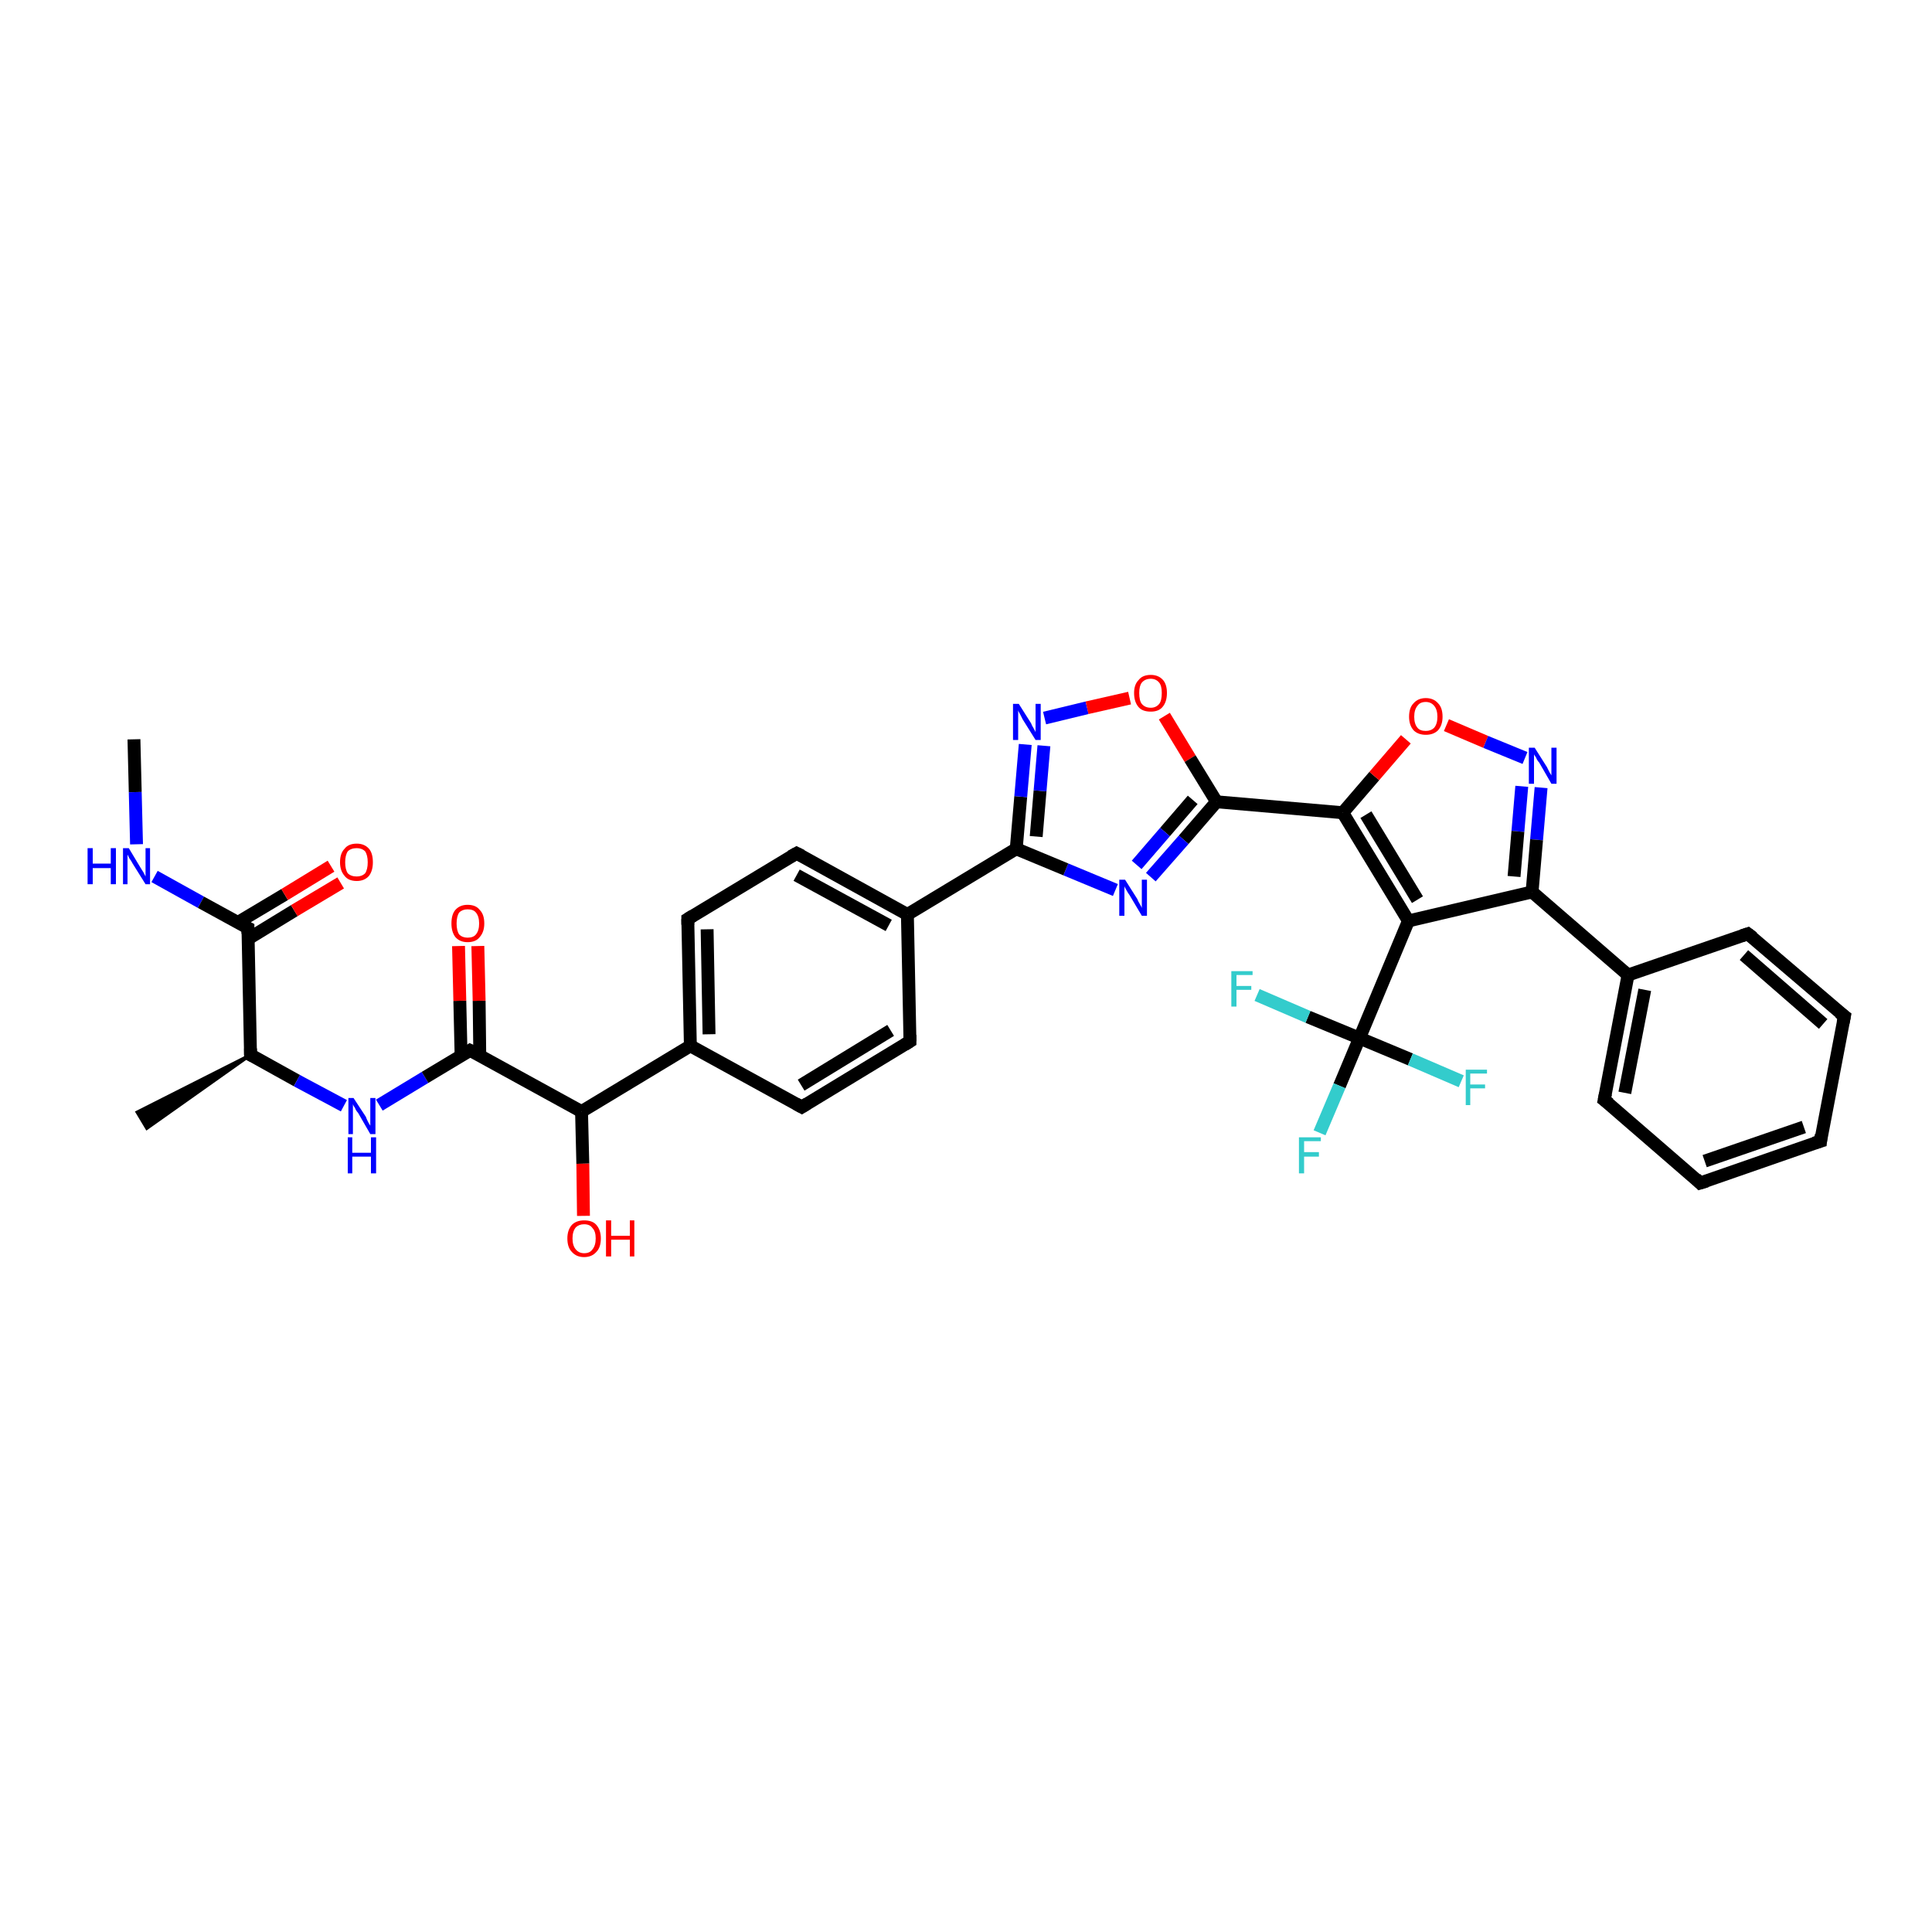 <?xml version='1.0' encoding='iso-8859-1'?>
<svg version='1.1' baseProfile='full'
              xmlns='http://www.w3.org/2000/svg'
                      xmlns:rdkit='http://www.rdkit.org/xml'
                      xmlns:xlink='http://www.w3.org/1999/xlink'
                  xml:space='preserve'
width='300px' height='300px' viewBox='0 0 300 300'>
<!-- END OF HEADER -->
<rect style='opacity:1.0;fill:#FFFFFF;stroke:none' width='300.0' height='300.0' x='0.0' y='0.0'> </rect>
<path class='bond-0 atom-0 atom-1' d='M 20.8,114.8 L 21.0,123.0' style='fill:none;fill-rule:evenodd;stroke:#000000;stroke-width:2.0px;stroke-linecap:butt;stroke-linejoin:miter;stroke-opacity:1' />
<path class='bond-0 atom-0 atom-1' d='M 21.0,123.0 L 21.2,131.1' style='fill:none;fill-rule:evenodd;stroke:#0000FF;stroke-width:2.0px;stroke-linecap:butt;stroke-linejoin:miter;stroke-opacity:1' />
<path class='bond-1 atom-1 atom-2' d='M 24.0,136.1 L 31.2,140.1' style='fill:none;fill-rule:evenodd;stroke:#0000FF;stroke-width:2.0px;stroke-linecap:butt;stroke-linejoin:miter;stroke-opacity:1' />
<path class='bond-1 atom-1 atom-2' d='M 31.2,140.1 L 38.5,144.1' style='fill:none;fill-rule:evenodd;stroke:#000000;stroke-width:2.0px;stroke-linecap:butt;stroke-linejoin:miter;stroke-opacity:1' />
<path class='bond-2 atom-2 atom-3' d='M 38.5,145.8 L 45.7,141.4' style='fill:none;fill-rule:evenodd;stroke:#000000;stroke-width:2.0px;stroke-linecap:butt;stroke-linejoin:miter;stroke-opacity:1' />
<path class='bond-2 atom-2 atom-3' d='M 45.7,141.4 L 52.9,137.1' style='fill:none;fill-rule:evenodd;stroke:#FF0000;stroke-width:2.0px;stroke-linecap:butt;stroke-linejoin:miter;stroke-opacity:1' />
<path class='bond-2 atom-2 atom-3' d='M 37.0,143.2 L 44.2,138.9' style='fill:none;fill-rule:evenodd;stroke:#000000;stroke-width:2.0px;stroke-linecap:butt;stroke-linejoin:miter;stroke-opacity:1' />
<path class='bond-2 atom-2 atom-3' d='M 44.2,138.9 L 51.4,134.5' style='fill:none;fill-rule:evenodd;stroke:#FF0000;stroke-width:2.0px;stroke-linecap:butt;stroke-linejoin:miter;stroke-opacity:1' />
<path class='bond-3 atom-2 atom-4' d='M 38.5,144.1 L 38.9,163.8' style='fill:none;fill-rule:evenodd;stroke:#000000;stroke-width:2.0px;stroke-linecap:butt;stroke-linejoin:miter;stroke-opacity:1' />
<path class='bond-4 atom-4 atom-5' d='M 38.9,163.8 L 22.8,175.2 L 21.3,172.7 Z' style='fill:#000000;fill-rule:evenodd;fill-opacity:1;stroke:#000000;stroke-width:0.5px;stroke-linecap:butt;stroke-linejoin:miter;stroke-opacity:1;' />
<path class='bond-5 atom-4 atom-6' d='M 38.9,163.8 L 46.1,167.8' style='fill:none;fill-rule:evenodd;stroke:#000000;stroke-width:2.0px;stroke-linecap:butt;stroke-linejoin:miter;stroke-opacity:1' />
<path class='bond-5 atom-4 atom-6' d='M 46.1,167.8 L 53.4,171.7' style='fill:none;fill-rule:evenodd;stroke:#0000FF;stroke-width:2.0px;stroke-linecap:butt;stroke-linejoin:miter;stroke-opacity:1' />
<path class='bond-6 atom-6 atom-7' d='M 58.9,171.6 L 66.0,167.3' style='fill:none;fill-rule:evenodd;stroke:#0000FF;stroke-width:2.0px;stroke-linecap:butt;stroke-linejoin:miter;stroke-opacity:1' />
<path class='bond-6 atom-6 atom-7' d='M 66.0,167.3 L 73.0,163.1' style='fill:none;fill-rule:evenodd;stroke:#000000;stroke-width:2.0px;stroke-linecap:butt;stroke-linejoin:miter;stroke-opacity:1' />
<path class='bond-7 atom-7 atom-8' d='M 74.5,163.9 L 74.4,155.4' style='fill:none;fill-rule:evenodd;stroke:#000000;stroke-width:2.0px;stroke-linecap:butt;stroke-linejoin:miter;stroke-opacity:1' />
<path class='bond-7 atom-7 atom-8' d='M 74.4,155.4 L 74.2,146.9' style='fill:none;fill-rule:evenodd;stroke:#FF0000;stroke-width:2.0px;stroke-linecap:butt;stroke-linejoin:miter;stroke-opacity:1' />
<path class='bond-7 atom-7 atom-8' d='M 71.6,164.0 L 71.4,155.4' style='fill:none;fill-rule:evenodd;stroke:#000000;stroke-width:2.0px;stroke-linecap:butt;stroke-linejoin:miter;stroke-opacity:1' />
<path class='bond-7 atom-7 atom-8' d='M 71.4,155.4 L 71.2,146.9' style='fill:none;fill-rule:evenodd;stroke:#FF0000;stroke-width:2.0px;stroke-linecap:butt;stroke-linejoin:miter;stroke-opacity:1' />
<path class='bond-8 atom-7 atom-9' d='M 73.0,163.1 L 90.3,172.6' style='fill:none;fill-rule:evenodd;stroke:#000000;stroke-width:2.0px;stroke-linecap:butt;stroke-linejoin:miter;stroke-opacity:1' />
<path class='bond-9 atom-9 atom-10' d='M 90.3,172.6 L 90.5,180.7' style='fill:none;fill-rule:evenodd;stroke:#000000;stroke-width:2.0px;stroke-linecap:butt;stroke-linejoin:miter;stroke-opacity:1' />
<path class='bond-9 atom-9 atom-10' d='M 90.5,180.7 L 90.6,188.8' style='fill:none;fill-rule:evenodd;stroke:#FF0000;stroke-width:2.0px;stroke-linecap:butt;stroke-linejoin:miter;stroke-opacity:1' />
<path class='bond-10 atom-9 atom-11' d='M 90.3,172.6 L 107.2,162.4' style='fill:none;fill-rule:evenodd;stroke:#000000;stroke-width:2.0px;stroke-linecap:butt;stroke-linejoin:miter;stroke-opacity:1' />
<path class='bond-11 atom-11 atom-12' d='M 107.2,162.4 L 106.8,142.7' style='fill:none;fill-rule:evenodd;stroke:#000000;stroke-width:2.0px;stroke-linecap:butt;stroke-linejoin:miter;stroke-opacity:1' />
<path class='bond-11 atom-11 atom-12' d='M 110.1,160.6 L 109.8,144.3' style='fill:none;fill-rule:evenodd;stroke:#000000;stroke-width:2.0px;stroke-linecap:butt;stroke-linejoin:miter;stroke-opacity:1' />
<path class='bond-12 atom-12 atom-13' d='M 106.8,142.7 L 123.7,132.5' style='fill:none;fill-rule:evenodd;stroke:#000000;stroke-width:2.0px;stroke-linecap:butt;stroke-linejoin:miter;stroke-opacity:1' />
<path class='bond-13 atom-13 atom-14' d='M 123.7,132.5 L 140.9,142.0' style='fill:none;fill-rule:evenodd;stroke:#000000;stroke-width:2.0px;stroke-linecap:butt;stroke-linejoin:miter;stroke-opacity:1' />
<path class='bond-13 atom-13 atom-14' d='M 123.7,135.9 L 138.0,143.7' style='fill:none;fill-rule:evenodd;stroke:#000000;stroke-width:2.0px;stroke-linecap:butt;stroke-linejoin:miter;stroke-opacity:1' />
<path class='bond-14 atom-14 atom-15' d='M 140.9,142.0 L 141.3,161.7' style='fill:none;fill-rule:evenodd;stroke:#000000;stroke-width:2.0px;stroke-linecap:butt;stroke-linejoin:miter;stroke-opacity:1' />
<path class='bond-15 atom-15 atom-16' d='M 141.3,161.7 L 124.5,171.9' style='fill:none;fill-rule:evenodd;stroke:#000000;stroke-width:2.0px;stroke-linecap:butt;stroke-linejoin:miter;stroke-opacity:1' />
<path class='bond-15 atom-15 atom-16' d='M 138.3,160.0 L 124.4,168.5' style='fill:none;fill-rule:evenodd;stroke:#000000;stroke-width:2.0px;stroke-linecap:butt;stroke-linejoin:miter;stroke-opacity:1' />
<path class='bond-16 atom-14 atom-17' d='M 140.9,142.0 L 157.8,131.8' style='fill:none;fill-rule:evenodd;stroke:#000000;stroke-width:2.0px;stroke-linecap:butt;stroke-linejoin:miter;stroke-opacity:1' />
<path class='bond-17 atom-17 atom-18' d='M 157.8,131.8 L 158.5,123.7' style='fill:none;fill-rule:evenodd;stroke:#000000;stroke-width:2.0px;stroke-linecap:butt;stroke-linejoin:miter;stroke-opacity:1' />
<path class='bond-17 atom-17 atom-18' d='M 158.5,123.7 L 159.2,115.6' style='fill:none;fill-rule:evenodd;stroke:#0000FF;stroke-width:2.0px;stroke-linecap:butt;stroke-linejoin:miter;stroke-opacity:1' />
<path class='bond-17 atom-17 atom-18' d='M 160.9,129.9 L 161.5,122.8' style='fill:none;fill-rule:evenodd;stroke:#000000;stroke-width:2.0px;stroke-linecap:butt;stroke-linejoin:miter;stroke-opacity:1' />
<path class='bond-17 atom-17 atom-18' d='M 161.5,122.8 L 162.1,115.8' style='fill:none;fill-rule:evenodd;stroke:#0000FF;stroke-width:2.0px;stroke-linecap:butt;stroke-linejoin:miter;stroke-opacity:1' />
<path class='bond-18 atom-18 atom-19' d='M 162.2,111.5 L 168.8,109.9' style='fill:none;fill-rule:evenodd;stroke:#0000FF;stroke-width:2.0px;stroke-linecap:butt;stroke-linejoin:miter;stroke-opacity:1' />
<path class='bond-18 atom-18 atom-19' d='M 168.8,109.9 L 175.4,108.4' style='fill:none;fill-rule:evenodd;stroke:#FF0000;stroke-width:2.0px;stroke-linecap:butt;stroke-linejoin:miter;stroke-opacity:1' />
<path class='bond-19 atom-19 atom-20' d='M 180.8,111.2 L 184.8,117.8' style='fill:none;fill-rule:evenodd;stroke:#FF0000;stroke-width:2.0px;stroke-linecap:butt;stroke-linejoin:miter;stroke-opacity:1' />
<path class='bond-19 atom-19 atom-20' d='M 184.8,117.8 L 188.9,124.5' style='fill:none;fill-rule:evenodd;stroke:#000000;stroke-width:2.0px;stroke-linecap:butt;stroke-linejoin:miter;stroke-opacity:1' />
<path class='bond-20 atom-20 atom-21' d='M 188.9,124.5 L 183.8,130.4' style='fill:none;fill-rule:evenodd;stroke:#000000;stroke-width:2.0px;stroke-linecap:butt;stroke-linejoin:miter;stroke-opacity:1' />
<path class='bond-20 atom-20 atom-21' d='M 183.8,130.4 L 178.7,136.2' style='fill:none;fill-rule:evenodd;stroke:#0000FF;stroke-width:2.0px;stroke-linecap:butt;stroke-linejoin:miter;stroke-opacity:1' />
<path class='bond-20 atom-20 atom-21' d='M 185.2,124.2 L 180.9,129.2' style='fill:none;fill-rule:evenodd;stroke:#000000;stroke-width:2.0px;stroke-linecap:butt;stroke-linejoin:miter;stroke-opacity:1' />
<path class='bond-20 atom-20 atom-21' d='M 180.9,129.2 L 176.5,134.3' style='fill:none;fill-rule:evenodd;stroke:#0000FF;stroke-width:2.0px;stroke-linecap:butt;stroke-linejoin:miter;stroke-opacity:1' />
<path class='bond-21 atom-20 atom-22' d='M 188.9,124.5 L 208.5,126.2' style='fill:none;fill-rule:evenodd;stroke:#000000;stroke-width:2.0px;stroke-linecap:butt;stroke-linejoin:miter;stroke-opacity:1' />
<path class='bond-22 atom-22 atom-23' d='M 208.5,126.2 L 213.4,120.5' style='fill:none;fill-rule:evenodd;stroke:#000000;stroke-width:2.0px;stroke-linecap:butt;stroke-linejoin:miter;stroke-opacity:1' />
<path class='bond-22 atom-22 atom-23' d='M 213.4,120.5 L 218.3,114.8' style='fill:none;fill-rule:evenodd;stroke:#FF0000;stroke-width:2.0px;stroke-linecap:butt;stroke-linejoin:miter;stroke-opacity:1' />
<path class='bond-23 atom-23 atom-24' d='M 224.6,112.6 L 230.7,115.2' style='fill:none;fill-rule:evenodd;stroke:#FF0000;stroke-width:2.0px;stroke-linecap:butt;stroke-linejoin:miter;stroke-opacity:1' />
<path class='bond-23 atom-23 atom-24' d='M 230.7,115.2 L 236.8,117.7' style='fill:none;fill-rule:evenodd;stroke:#0000FF;stroke-width:2.0px;stroke-linecap:butt;stroke-linejoin:miter;stroke-opacity:1' />
<path class='bond-24 atom-24 atom-25' d='M 239.3,122.3 L 238.6,130.4' style='fill:none;fill-rule:evenodd;stroke:#0000FF;stroke-width:2.0px;stroke-linecap:butt;stroke-linejoin:miter;stroke-opacity:1' />
<path class='bond-24 atom-24 atom-25' d='M 238.6,130.4 L 237.9,138.5' style='fill:none;fill-rule:evenodd;stroke:#000000;stroke-width:2.0px;stroke-linecap:butt;stroke-linejoin:miter;stroke-opacity:1' />
<path class='bond-24 atom-24 atom-25' d='M 236.3,122.1 L 235.7,129.1' style='fill:none;fill-rule:evenodd;stroke:#0000FF;stroke-width:2.0px;stroke-linecap:butt;stroke-linejoin:miter;stroke-opacity:1' />
<path class='bond-24 atom-24 atom-25' d='M 235.7,129.1 L 235.1,136.1' style='fill:none;fill-rule:evenodd;stroke:#000000;stroke-width:2.0px;stroke-linecap:butt;stroke-linejoin:miter;stroke-opacity:1' />
<path class='bond-25 atom-25 atom-26' d='M 237.9,138.5 L 218.7,143.0' style='fill:none;fill-rule:evenodd;stroke:#000000;stroke-width:2.0px;stroke-linecap:butt;stroke-linejoin:miter;stroke-opacity:1' />
<path class='bond-26 atom-26 atom-27' d='M 218.7,143.0 L 211.1,161.2' style='fill:none;fill-rule:evenodd;stroke:#000000;stroke-width:2.0px;stroke-linecap:butt;stroke-linejoin:miter;stroke-opacity:1' />
<path class='bond-27 atom-27 atom-28' d='M 211.1,161.2 L 208.0,168.6' style='fill:none;fill-rule:evenodd;stroke:#000000;stroke-width:2.0px;stroke-linecap:butt;stroke-linejoin:miter;stroke-opacity:1' />
<path class='bond-27 atom-27 atom-28' d='M 208.0,168.6 L 204.9,175.9' style='fill:none;fill-rule:evenodd;stroke:#33CCCC;stroke-width:2.0px;stroke-linecap:butt;stroke-linejoin:miter;stroke-opacity:1' />
<path class='bond-28 atom-27 atom-29' d='M 211.1,161.2 L 203.1,157.9' style='fill:none;fill-rule:evenodd;stroke:#000000;stroke-width:2.0px;stroke-linecap:butt;stroke-linejoin:miter;stroke-opacity:1' />
<path class='bond-28 atom-27 atom-29' d='M 203.1,157.9 L 195.2,154.5' style='fill:none;fill-rule:evenodd;stroke:#33CCCC;stroke-width:2.0px;stroke-linecap:butt;stroke-linejoin:miter;stroke-opacity:1' />
<path class='bond-29 atom-27 atom-30' d='M 211.1,161.2 L 219.0,164.5' style='fill:none;fill-rule:evenodd;stroke:#000000;stroke-width:2.0px;stroke-linecap:butt;stroke-linejoin:miter;stroke-opacity:1' />
<path class='bond-29 atom-27 atom-30' d='M 219.0,164.5 L 226.9,167.9' style='fill:none;fill-rule:evenodd;stroke:#33CCCC;stroke-width:2.0px;stroke-linecap:butt;stroke-linejoin:miter;stroke-opacity:1' />
<path class='bond-30 atom-25 atom-31' d='M 237.9,138.5 L 252.8,151.4' style='fill:none;fill-rule:evenodd;stroke:#000000;stroke-width:2.0px;stroke-linecap:butt;stroke-linejoin:miter;stroke-opacity:1' />
<path class='bond-31 atom-31 atom-32' d='M 252.8,151.4 L 249.1,170.8' style='fill:none;fill-rule:evenodd;stroke:#000000;stroke-width:2.0px;stroke-linecap:butt;stroke-linejoin:miter;stroke-opacity:1' />
<path class='bond-31 atom-31 atom-32' d='M 255.4,153.7 L 252.3,169.7' style='fill:none;fill-rule:evenodd;stroke:#000000;stroke-width:2.0px;stroke-linecap:butt;stroke-linejoin:miter;stroke-opacity:1' />
<path class='bond-32 atom-32 atom-33' d='M 249.1,170.8 L 264.0,183.7' style='fill:none;fill-rule:evenodd;stroke:#000000;stroke-width:2.0px;stroke-linecap:butt;stroke-linejoin:miter;stroke-opacity:1' />
<path class='bond-33 atom-33 atom-34' d='M 264.0,183.7 L 282.7,177.2' style='fill:none;fill-rule:evenodd;stroke:#000000;stroke-width:2.0px;stroke-linecap:butt;stroke-linejoin:miter;stroke-opacity:1' />
<path class='bond-33 atom-33 atom-34' d='M 264.7,180.3 L 280.1,175.0' style='fill:none;fill-rule:evenodd;stroke:#000000;stroke-width:2.0px;stroke-linecap:butt;stroke-linejoin:miter;stroke-opacity:1' />
<path class='bond-34 atom-34 atom-35' d='M 282.7,177.2 L 286.4,157.8' style='fill:none;fill-rule:evenodd;stroke:#000000;stroke-width:2.0px;stroke-linecap:butt;stroke-linejoin:miter;stroke-opacity:1' />
<path class='bond-35 atom-35 atom-36' d='M 286.4,157.8 L 271.4,145.0' style='fill:none;fill-rule:evenodd;stroke:#000000;stroke-width:2.0px;stroke-linecap:butt;stroke-linejoin:miter;stroke-opacity:1' />
<path class='bond-35 atom-35 atom-36' d='M 283.1,159.0 L 270.8,148.3' style='fill:none;fill-rule:evenodd;stroke:#000000;stroke-width:2.0px;stroke-linecap:butt;stroke-linejoin:miter;stroke-opacity:1' />
<path class='bond-36 atom-16 atom-11' d='M 124.5,171.9 L 107.2,162.4' style='fill:none;fill-rule:evenodd;stroke:#000000;stroke-width:2.0px;stroke-linecap:butt;stroke-linejoin:miter;stroke-opacity:1' />
<path class='bond-37 atom-21 atom-17' d='M 173.2,138.2 L 165.5,135.0' style='fill:none;fill-rule:evenodd;stroke:#0000FF;stroke-width:2.0px;stroke-linecap:butt;stroke-linejoin:miter;stroke-opacity:1' />
<path class='bond-37 atom-21 atom-17' d='M 165.5,135.0 L 157.8,131.8' style='fill:none;fill-rule:evenodd;stroke:#000000;stroke-width:2.0px;stroke-linecap:butt;stroke-linejoin:miter;stroke-opacity:1' />
<path class='bond-38 atom-26 atom-22' d='M 218.7,143.0 L 208.5,126.2' style='fill:none;fill-rule:evenodd;stroke:#000000;stroke-width:2.0px;stroke-linecap:butt;stroke-linejoin:miter;stroke-opacity:1' />
<path class='bond-38 atom-26 atom-22' d='M 220.1,139.7 L 212.1,126.5' style='fill:none;fill-rule:evenodd;stroke:#000000;stroke-width:2.0px;stroke-linecap:butt;stroke-linejoin:miter;stroke-opacity:1' />
<path class='bond-39 atom-36 atom-31' d='M 271.4,145.0 L 252.8,151.4' style='fill:none;fill-rule:evenodd;stroke:#000000;stroke-width:2.0px;stroke-linecap:butt;stroke-linejoin:miter;stroke-opacity:1' />
<path d='M 38.1,143.9 L 38.5,144.1 L 38.5,145.0' style='fill:none;stroke:#000000;stroke-width:2.0px;stroke-linecap:butt;stroke-linejoin:miter;stroke-opacity:1;' />
<path d='M 38.9,162.8 L 38.9,163.8 L 39.3,164.0' style='fill:none;stroke:#000000;stroke-width:2.0px;stroke-linecap:butt;stroke-linejoin:miter;stroke-opacity:1;' />
<path d='M 72.7,163.3 L 73.0,163.1 L 73.9,163.5' style='fill:none;stroke:#000000;stroke-width:2.0px;stroke-linecap:butt;stroke-linejoin:miter;stroke-opacity:1;' />
<path d='M 106.8,143.6 L 106.8,142.7 L 107.6,142.2' style='fill:none;stroke:#000000;stroke-width:2.0px;stroke-linecap:butt;stroke-linejoin:miter;stroke-opacity:1;' />
<path d='M 122.8,133.0 L 123.7,132.5 L 124.5,132.9' style='fill:none;stroke:#000000;stroke-width:2.0px;stroke-linecap:butt;stroke-linejoin:miter;stroke-opacity:1;' />
<path d='M 141.3,160.7 L 141.3,161.7 L 140.5,162.2' style='fill:none;stroke:#000000;stroke-width:2.0px;stroke-linecap:butt;stroke-linejoin:miter;stroke-opacity:1;' />
<path d='M 125.3,171.4 L 124.5,171.9 L 123.6,171.4' style='fill:none;stroke:#000000;stroke-width:2.0px;stroke-linecap:butt;stroke-linejoin:miter;stroke-opacity:1;' />
<path d='M 249.3,169.8 L 249.1,170.8 L 249.9,171.4' style='fill:none;stroke:#000000;stroke-width:2.0px;stroke-linecap:butt;stroke-linejoin:miter;stroke-opacity:1;' />
<path d='M 263.3,183.0 L 264.0,183.7 L 265.0,183.4' style='fill:none;stroke:#000000;stroke-width:2.0px;stroke-linecap:butt;stroke-linejoin:miter;stroke-opacity:1;' />
<path d='M 281.7,177.5 L 282.7,177.2 L 282.8,176.2' style='fill:none;stroke:#000000;stroke-width:2.0px;stroke-linecap:butt;stroke-linejoin:miter;stroke-opacity:1;' />
<path d='M 286.2,158.8 L 286.4,157.8 L 285.6,157.2' style='fill:none;stroke:#000000;stroke-width:2.0px;stroke-linecap:butt;stroke-linejoin:miter;stroke-opacity:1;' />
<path d='M 272.2,145.6 L 271.4,145.0 L 270.5,145.3' style='fill:none;stroke:#000000;stroke-width:2.0px;stroke-linecap:butt;stroke-linejoin:miter;stroke-opacity:1;' />
<path class='atom-1' d='M 13.6 131.7
L 14.4 131.7
L 14.4 134.1
L 17.2 134.1
L 17.2 131.7
L 18.0 131.7
L 18.0 137.3
L 17.2 137.3
L 17.2 134.8
L 14.4 134.8
L 14.4 137.3
L 13.6 137.3
L 13.6 131.7
' fill='#0000FF'/>
<path class='atom-1' d='M 20.0 131.7
L 21.8 134.7
Q 22.0 135.0, 22.3 135.5
Q 22.6 136.1, 22.6 136.1
L 22.6 131.7
L 23.3 131.7
L 23.3 137.3
L 22.6 137.3
L 20.6 134.1
Q 20.4 133.7, 20.1 133.3
Q 19.9 132.9, 19.8 132.7
L 19.8 137.3
L 19.1 137.3
L 19.1 131.7
L 20.0 131.7
' fill='#0000FF'/>
<path class='atom-3' d='M 52.8 133.9
Q 52.8 132.5, 53.5 131.8
Q 54.1 131.0, 55.4 131.0
Q 56.6 131.0, 57.3 131.8
Q 57.9 132.5, 57.9 133.9
Q 57.9 135.2, 57.3 136.0
Q 56.6 136.8, 55.4 136.8
Q 54.1 136.8, 53.5 136.0
Q 52.8 135.2, 52.8 133.9
M 55.4 136.1
Q 56.2 136.1, 56.7 135.6
Q 57.1 135.0, 57.1 133.9
Q 57.1 132.8, 56.7 132.2
Q 56.2 131.7, 55.4 131.7
Q 54.5 131.7, 54.0 132.2
Q 53.6 132.8, 53.6 133.9
Q 53.6 135.0, 54.0 135.6
Q 54.5 136.1, 55.4 136.1
' fill='#FF0000'/>
<path class='atom-6' d='M 54.9 170.5
L 56.8 173.4
Q 56.9 173.7, 57.2 174.3
Q 57.5 174.8, 57.5 174.8
L 57.5 170.5
L 58.3 170.5
L 58.3 176.1
L 57.5 176.1
L 55.6 172.8
Q 55.3 172.5, 55.1 172.0
Q 54.8 171.6, 54.8 171.4
L 54.8 176.1
L 54.1 176.1
L 54.1 170.5
L 54.9 170.5
' fill='#0000FF'/>
<path class='atom-6' d='M 54.0 176.6
L 54.7 176.6
L 54.7 179.0
L 57.6 179.0
L 57.6 176.6
L 58.4 176.6
L 58.4 182.2
L 57.6 182.2
L 57.6 179.6
L 54.7 179.6
L 54.7 182.2
L 54.0 182.2
L 54.0 176.6
' fill='#0000FF'/>
<path class='atom-8' d='M 70.1 143.4
Q 70.1 142.0, 70.7 141.3
Q 71.4 140.5, 72.6 140.5
Q 73.9 140.5, 74.5 141.3
Q 75.2 142.0, 75.2 143.4
Q 75.2 144.7, 74.5 145.5
Q 73.9 146.3, 72.6 146.3
Q 71.4 146.3, 70.7 145.5
Q 70.1 144.7, 70.1 143.4
M 72.6 145.6
Q 73.5 145.6, 73.9 145.1
Q 74.4 144.5, 74.4 143.4
Q 74.4 142.3, 73.9 141.7
Q 73.5 141.2, 72.6 141.2
Q 71.8 141.2, 71.3 141.7
Q 70.9 142.3, 70.9 143.4
Q 70.9 144.5, 71.3 145.1
Q 71.8 145.6, 72.6 145.6
' fill='#FF0000'/>
<path class='atom-10' d='M 88.1 192.3
Q 88.1 191.0, 88.8 190.2
Q 89.5 189.5, 90.7 189.5
Q 92.0 189.5, 92.6 190.2
Q 93.3 191.0, 93.3 192.3
Q 93.3 193.7, 92.6 194.4
Q 91.9 195.2, 90.7 195.2
Q 89.5 195.2, 88.8 194.4
Q 88.1 193.7, 88.1 192.3
M 90.7 194.6
Q 91.6 194.6, 92.0 194.0
Q 92.5 193.4, 92.5 192.3
Q 92.5 191.2, 92.0 190.7
Q 91.6 190.1, 90.7 190.1
Q 89.9 190.1, 89.4 190.6
Q 88.9 191.2, 88.9 192.3
Q 88.9 193.4, 89.4 194.0
Q 89.9 194.6, 90.7 194.6
' fill='#FF0000'/>
<path class='atom-10' d='M 94.1 189.5
L 94.9 189.5
L 94.9 191.9
L 97.8 191.9
L 97.8 189.5
L 98.5 189.5
L 98.5 195.1
L 97.8 195.1
L 97.8 192.5
L 94.9 192.5
L 94.9 195.1
L 94.1 195.1
L 94.1 189.5
' fill='#FF0000'/>
<path class='atom-18' d='M 158.2 109.3
L 160.1 112.3
Q 160.2 112.6, 160.5 113.1
Q 160.8 113.6, 160.8 113.7
L 160.8 109.3
L 161.6 109.3
L 161.6 114.9
L 160.8 114.9
L 158.8 111.7
Q 158.6 111.3, 158.4 110.9
Q 158.1 110.4, 158.1 110.3
L 158.1 114.9
L 157.3 114.9
L 157.3 109.3
L 158.2 109.3
' fill='#0000FF'/>
<path class='atom-19' d='M 176.1 107.6
Q 176.1 106.3, 176.8 105.6
Q 177.4 104.8, 178.7 104.8
Q 179.9 104.8, 180.6 105.6
Q 181.2 106.3, 181.2 107.6
Q 181.2 109.0, 180.5 109.8
Q 179.9 110.5, 178.7 110.5
Q 177.4 110.5, 176.8 109.8
Q 176.1 109.0, 176.1 107.6
M 178.7 109.9
Q 179.5 109.9, 180.0 109.3
Q 180.4 108.8, 180.4 107.6
Q 180.4 106.5, 180.0 106.0
Q 179.5 105.4, 178.7 105.4
Q 177.8 105.4, 177.3 106.0
Q 176.9 106.5, 176.9 107.6
Q 176.9 108.8, 177.3 109.3
Q 177.8 109.9, 178.7 109.9
' fill='#FF0000'/>
<path class='atom-21' d='M 174.7 136.6
L 176.6 139.6
Q 176.7 139.9, 177.0 140.4
Q 177.3 140.9, 177.3 141.0
L 177.3 136.6
L 178.1 136.6
L 178.1 142.2
L 177.3 142.2
L 175.4 139.0
Q 175.1 138.6, 174.9 138.2
Q 174.6 137.7, 174.6 137.6
L 174.6 142.2
L 173.8 142.2
L 173.8 136.6
L 174.7 136.6
' fill='#0000FF'/>
<path class='atom-23' d='M 218.8 111.3
Q 218.8 109.9, 219.5 109.2
Q 220.2 108.4, 221.4 108.4
Q 222.6 108.4, 223.3 109.2
Q 224.0 109.9, 224.0 111.3
Q 224.0 112.6, 223.3 113.4
Q 222.6 114.1, 221.4 114.1
Q 220.2 114.1, 219.5 113.4
Q 218.8 112.6, 218.8 111.3
M 221.4 113.5
Q 222.2 113.5, 222.7 113.0
Q 223.2 112.4, 223.2 111.3
Q 223.2 110.2, 222.7 109.6
Q 222.2 109.0, 221.4 109.0
Q 220.5 109.0, 220.1 109.6
Q 219.6 110.2, 219.6 111.3
Q 219.6 112.4, 220.1 113.0
Q 220.5 113.5, 221.4 113.5
' fill='#FF0000'/>
<path class='atom-24' d='M 238.3 116.1
L 240.2 119.1
Q 240.3 119.3, 240.6 119.9
Q 240.9 120.4, 240.9 120.4
L 240.9 116.1
L 241.7 116.1
L 241.7 121.7
L 240.9 121.7
L 239.0 118.4
Q 238.7 118.1, 238.5 117.6
Q 238.2 117.2, 238.2 117.1
L 238.2 121.7
L 237.4 121.7
L 237.4 116.1
L 238.3 116.1
' fill='#0000FF'/>
<path class='atom-28' d='M 201.7 176.6
L 205.1 176.6
L 205.1 177.2
L 202.5 177.2
L 202.5 178.9
L 204.8 178.9
L 204.8 179.6
L 202.5 179.6
L 202.5 182.2
L 201.7 182.2
L 201.7 176.6
' fill='#33CCCC'/>
<path class='atom-29' d='M 191.2 150.8
L 194.5 150.8
L 194.5 151.4
L 192.0 151.4
L 192.0 153.1
L 194.3 153.1
L 194.3 153.7
L 192.0 153.7
L 192.0 156.3
L 191.2 156.3
L 191.2 150.8
' fill='#33CCCC'/>
<path class='atom-30' d='M 227.6 166.1
L 230.9 166.1
L 230.9 166.7
L 228.3 166.7
L 228.3 168.4
L 230.6 168.4
L 230.6 169.0
L 228.3 169.0
L 228.3 171.6
L 227.6 171.6
L 227.6 166.1
' fill='#33CCCC'/>
</svg>
